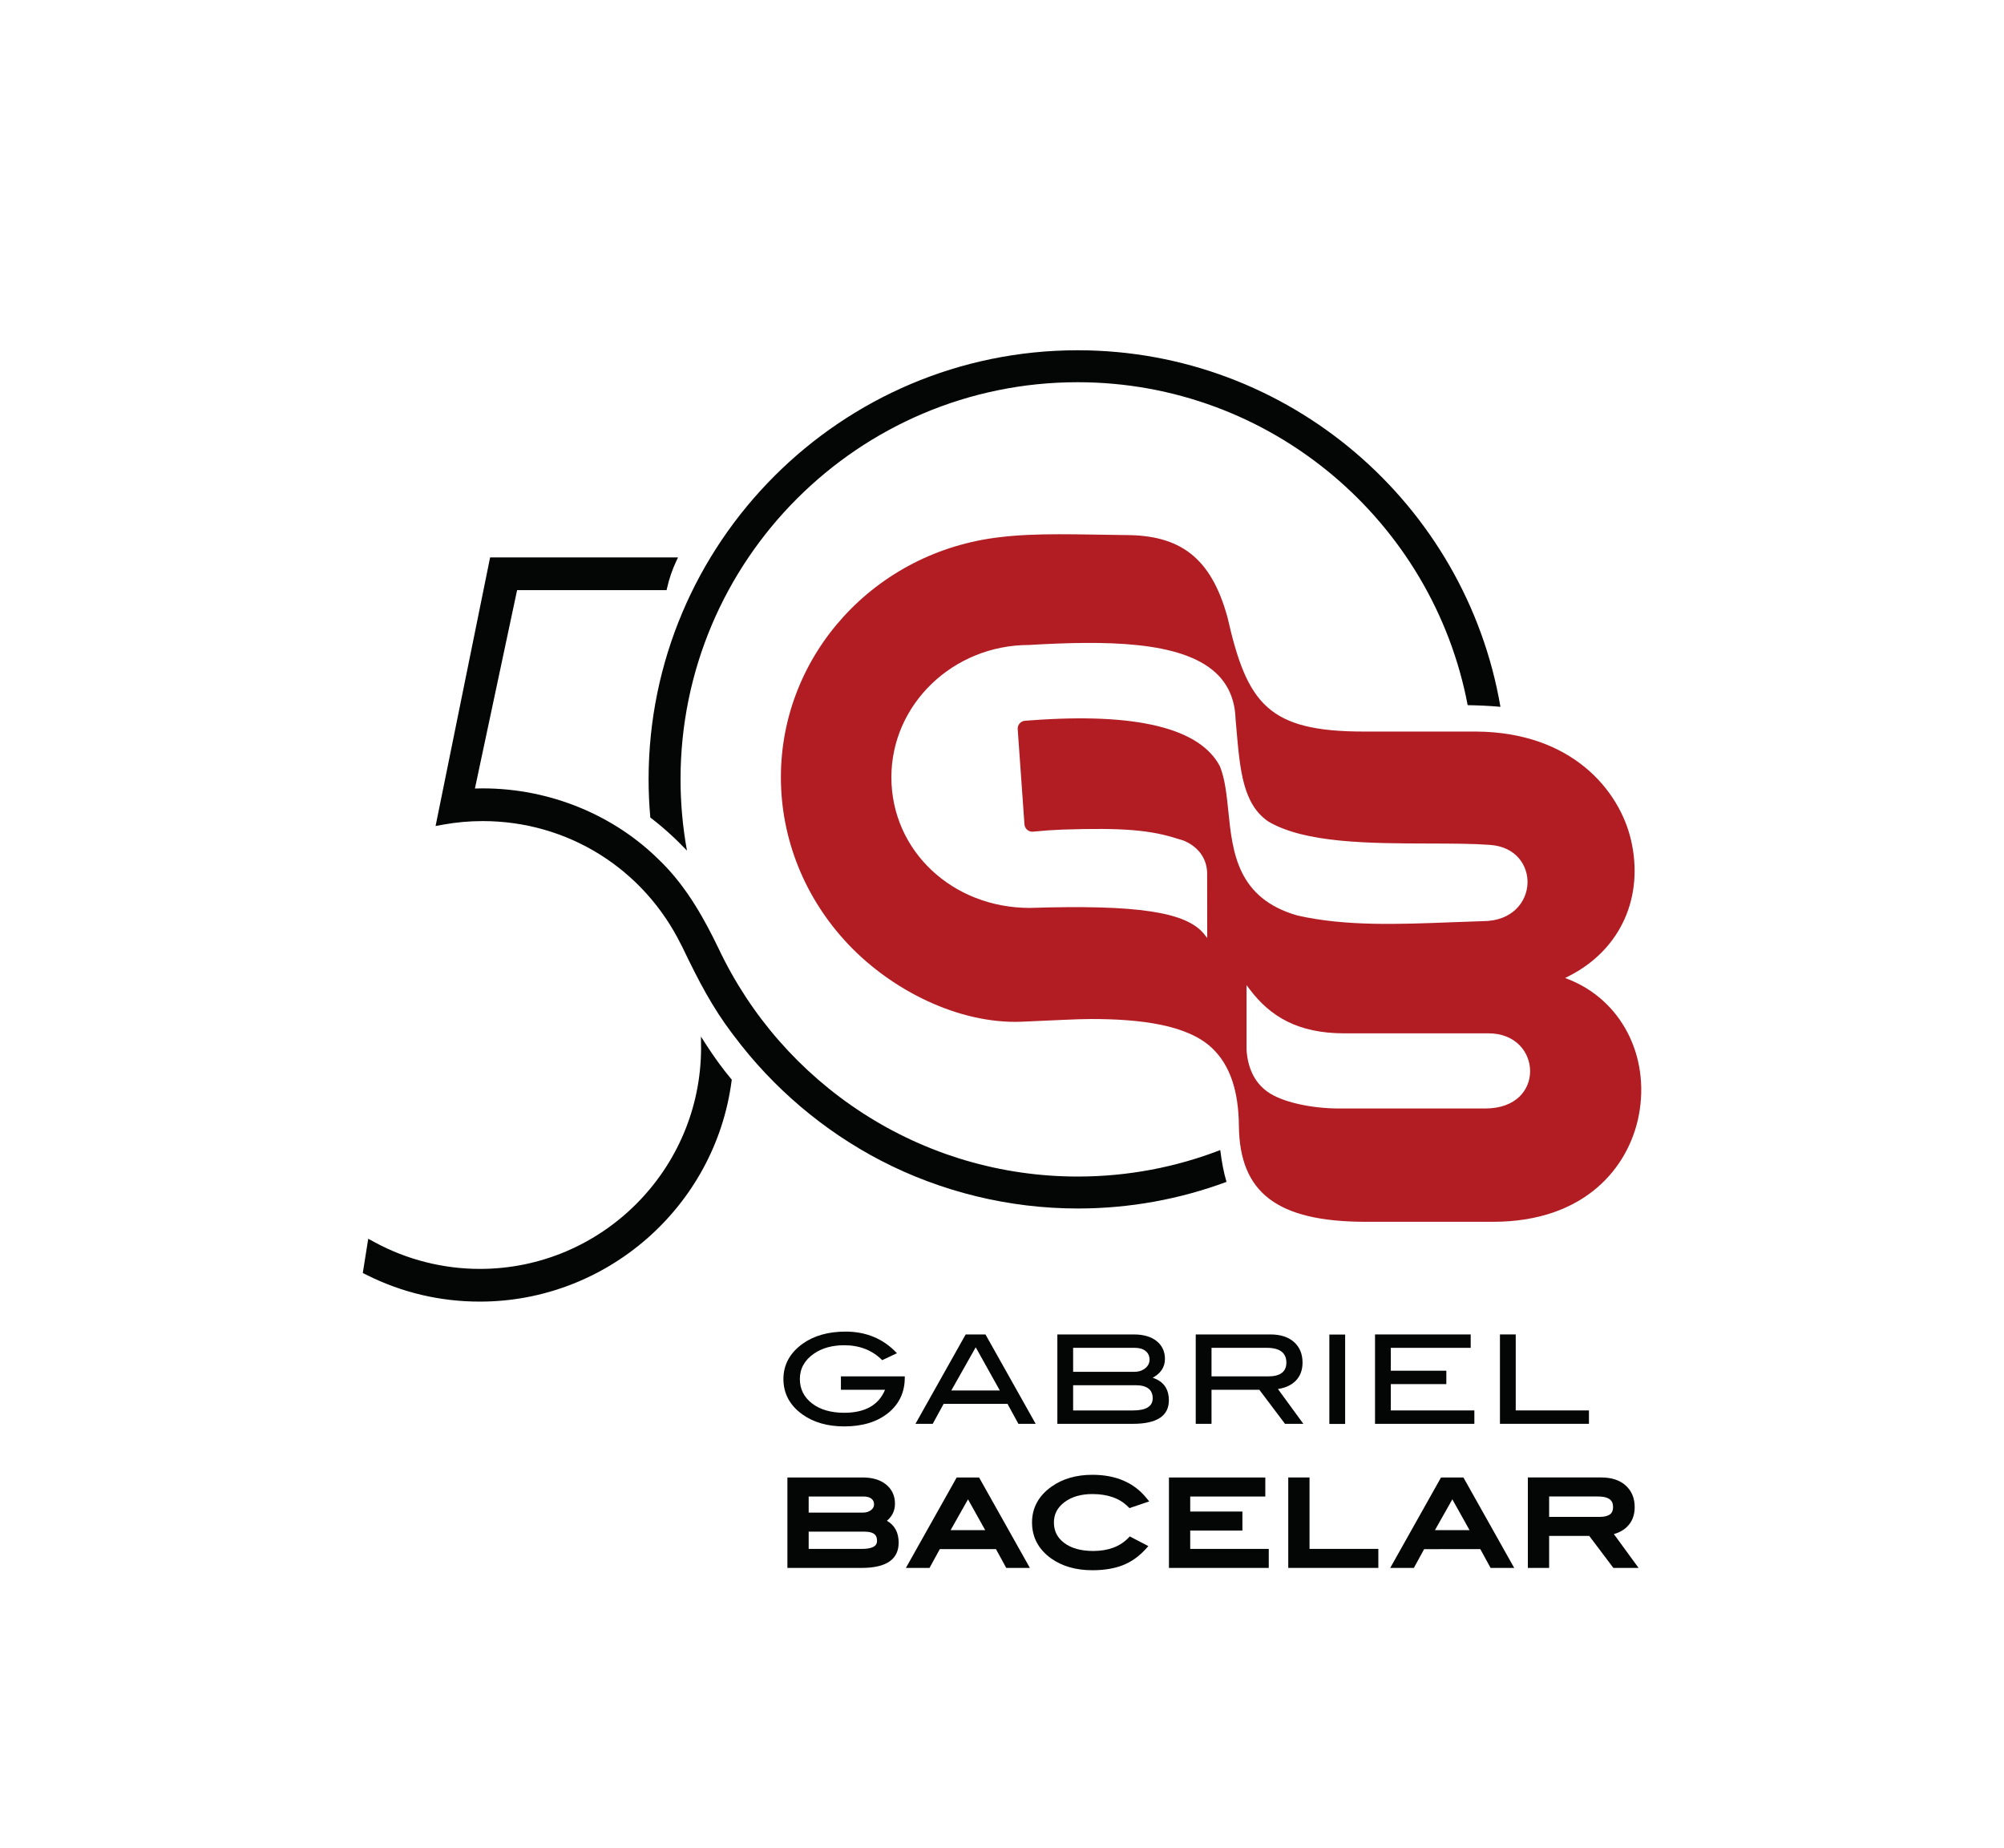 <?xml version="1.0" encoding="UTF-8" standalone="no"?>
<!-- Created with Inkscape (http://www.inkscape.org/) -->

<svg
   version="1.1"
   id="svg1"
   width="1011.951"
   height="932.892"
   viewBox="0 0 1011.951 932.892"
   sodipodi:docname="28bc43c4-761d-4609-b9e2-97632bfe6e67.pdf"
   xmlns:inkscape="http://www.inkscape.org/namespaces/inkscape"
   xmlns:sodipodi="http://sodipodi.sourceforge.net/DTD/sodipodi-0.dtd"
   xmlns="http://www.w3.org/2000/svg"
   xmlns:svg="http://www.w3.org/2000/svg">
  <defs
     id="defs1">
    <clipPath
       clipPathUnits="userSpaceOnUse"
       id="clipPath3">
      <path
         d="M 0,699.669 H 758.963 V 0 H 0 Z"
         transform="translate(-267.349,-304.232)"
         id="path3" />
    </clipPath>
    <clipPath
       clipPathUnits="userSpaceOnUse"
       id="clipPath5">
      <path
         d="M 0,699.669 H 758.963 V 0 H 0 Z"
         transform="translate(-318.476,-173.415)"
         id="path5" />
    </clipPath>
    <clipPath
       clipPathUnits="userSpaceOnUse"
       id="clipPath7">
      <path
         d="M 0,699.669 H 758.963 V 0 H 0 Z"
         transform="translate(-378.651,-173.16)"
         id="path7" />
    </clipPath>
    <clipPath
       clipPathUnits="userSpaceOnUse"
       id="clipPath9">
      <path
         d="M 0,699.669 H 758.963 V 0 H 0 Z"
         transform="translate(-429.127,-165.591)"
         id="path9" />
    </clipPath>
    <clipPath
       clipPathUnits="userSpaceOnUse"
       id="clipPath11">
      <path
         d="M 0,699.669 H 758.963 V 0 H 0 Z"
         transform="translate(-487.179,-183.706)"
         id="path11" />
    </clipPath>
    <clipPath
       clipPathUnits="userSpaceOnUse"
       id="clipPath13">
      <path
         d="M 0,699.669 H 758.963 V 0 H 0 Z"
         id="path13" />
    </clipPath>
    <clipPath
       clipPathUnits="userSpaceOnUse"
       id="clipPath15">
      <path
         d="M 0,699.669 H 758.963 V 0 H 0 Z"
         transform="translate(-526.731,-175.565)"
         id="path15" />
    </clipPath>
    <clipPath
       clipPathUnits="userSpaceOnUse"
       id="clipPath17">
      <path
         d="M 0,699.669 H 758.963 V 0 H 0 Z"
         transform="translate(-574.046,-194.373)"
         id="path17" />
    </clipPath>
    <clipPath
       clipPathUnits="userSpaceOnUse"
       id="clipPath19">
      <path
         d="M 0,699.669 H 758.963 V 0 H 0 Z"
         transform="translate(-306.264,-126.909)"
         id="path19" />
    </clipPath>
    <clipPath
       clipPathUnits="userSpaceOnUse"
       id="clipPath21">
      <path
         d="M 0,699.669 H 758.963 V 0 H 0 Z"
         transform="translate(-373.114,-120.276)"
         id="path21" />
    </clipPath>
    <clipPath
       clipPathUnits="userSpaceOnUse"
       id="clipPath23">
      <path
         d="M 0,699.669 H 758.963 V 0 H 0 Z"
         transform="translate(-403.071,-130.802)"
         id="path23" />
    </clipPath>
    <clipPath
       clipPathUnits="userSpaceOnUse"
       id="clipPath25">
      <path
         d="M 0,699.669 H 758.963 V 0 H 0 Z"
         transform="translate(-450.766,-120.096)"
         id="path25" />
    </clipPath>
    <clipPath
       clipPathUnits="userSpaceOnUse"
       id="clipPath27">
      <path
         d="M 0,699.669 H 758.963 V 0 H 0 Z"
         transform="translate(-495.95,-140.214)"
         id="path27" />
    </clipPath>
    <clipPath
       clipPathUnits="userSpaceOnUse"
       id="clipPath29">
      <path
         d="M 0,699.669 H 758.963 V 0 H 0 Z"
         transform="translate(-556.542,-120.276)"
         id="path29" />
    </clipPath>
    <clipPath
       clipPathUnits="userSpaceOnUse"
       id="clipPath31">
      <path
         d="M 0,699.669 H 758.963 V 0 H 0 Z"
         transform="translate(-586.697,-133.007)"
         id="path31" />
    </clipPath>
    <clipPath
       clipPathUnits="userSpaceOnUse"
       id="clipPath33">
      <path
         d="M 0,699.669 H 758.963 V 0 H 0 Z"
         transform="translate(-246.288,-390.102)"
         id="path33" />
    </clipPath>
    <clipPath
       clipPathUnits="userSpaceOnUse"
       id="clipPath35">
      <path
         d="M 0,699.669 H 758.963 V 0 H 0 Z"
         transform="translate(-462.144,-264.185)"
         id="path35" />
    </clipPath>
    <clipPath
       clipPathUnits="userSpaceOnUse"
       id="clipPath37">
      <path
         d="M 0,699.669 H 758.963 V 0 H 0 Z"
         transform="translate(-562.444,-279.925)"
         id="path37" />
    </clipPath>
  </defs>
  <sodipodi:namedview
     id="namedview1"
     pagecolor="#ffffff"
     bordercolor="#000000"
     borderopacity="0.25"
     inkscape:showpageshadow="2"
     inkscape:pageopacity="0.0"
     inkscape:pagecheckerboard="0"
     inkscape:deskcolor="#d1d1d1">
    <inkscape:page
       x="0"
       y="0"
       inkscape:label="1"
       id="page1"
       width="1011.951"
       height="932.892"
       margin="140.104 183.153 176.784"
       bleed="0" />
  </sodipodi:namedview>
  <g
     id="g1"
     inkscape:groupmode="layer"
     inkscape:label="1">
    <g
       id="group-MC0">
      <path
         id="path2"
         d="m 0,0 -1.884,2.919 0.028,-3.474 0.01,-0.362 c 0.004,-0.116 0.008,-0.231 0.008,-0.348 0,-46.208 -37.593,-83.802 -83.8,-83.802 -13.871,0 -27.626,3.479 -39.779,10.06 l -2.506,1.36 -2.062,-12.971 1.319,-0.662 c 13.448,-6.754 27.924,-10.177 43.028,-10.177 48.122,0 89.122,35.951 95.37,83.625 l 0.058,0.438 -0.283,0.34 C 6.322,-9.248 3.213,-4.977 0,0"
         style="fill:#040606;fill-opacity:1;fill-rule:nonzero;stroke:none"
         transform="matrix(1.333,0,0,-1.333,356.466,527.249)"
         clip-path="url(#clipPath3)" />
      <path
         id="path4"
         d="M 0,0 H 16.713 C 14.342,-5.781 9.14,-8.712 1.253,-8.712 c -5.036,0 -9.139,1.194 -12.197,3.549 -3.059,2.354 -4.61,5.463 -4.61,9.24 0,3.935 1.801,7.169 5.353,9.616 3.062,2.107 6.915,3.176 11.454,3.176 5.79,0 10.607,-1.881 14.317,-5.59 l 0.068,-0.067 5.581,2.628 -0.129,0.137 c -5.024,5.345 -11.531,8.056 -19.341,8.056 -6.521,0 -11.982,-1.542 -16.231,-4.582 -4.843,-3.475 -7.298,-7.974 -7.298,-13.374 0,-5.492 2.422,-10.006 7.199,-13.418 4.215,-3.01 9.542,-4.536 15.834,-4.536 6.883,0 12.486,1.711 16.653,5.084 4.168,3.373 6.281,7.861 6.281,13.34 V 5.072 L 0,5.072 Z"
         style="fill:#040606;fill-opacity:1;fill-rule:nonzero;stroke:none"
         transform="matrix(1.333,0,0,-1.333,424.634,701.672)"
         clip-path="url(#clipPath5)" />
      <path
         id="path6"
         d="m 0,0 h -18.369 l 9.241,16.352 z m -12.937,21.212 -18.902,-33.649 -0.114,-0.204 h 6.539 l 4.14,7.57 H 2.905 l 4.139,-7.57 h 6.541 L -5.431,21.212 Z"
         style="fill:#040606;fill-opacity:1;fill-rule:nonzero;stroke:none"
         transform="matrix(1.333,0,0,-1.333,504.869,702.011)"
         clip-path="url(#clipPath7)" />
      <path
         id="path8"
         d="M 0,0 H -22.711 V 9.554 H 0.943 C 5.248,9.554 7.43,7.891 7.43,4.612 7.43,1.552 4.93,0 0,0 M 6.239,19.214 C 6.239,17.941 5.681,16.845 4.582,15.96 3.48,15.074 2.089,14.625 0.447,14.625 h -23.158 v 9.086 H 0.695 c 1.708,0 3.074,-0.411 4.06,-1.218 0.985,-0.807 1.484,-1.911 1.484,-3.279 m 1.184,-6.842 c 3.083,1.676 4.646,4.08 4.646,7.146 0,2.794 -1.053,5.061 -3.13,6.739 -2.077,1.675 -4.967,2.525 -8.591,2.525 H -28.689 V -5.071 h 28.64 c 9.028,0 13.606,2.991 13.606,8.89 0,4.367 -2.064,7.245 -6.134,8.553"
         style="fill:#040606;fill-opacity:1;fill-rule:nonzero;stroke:none"
         transform="matrix(1.333,0,0,-1.333,572.169,712.104)"
         clip-path="url(#clipPath9)" />
      <path
         id="path10"
         d="m 0,0 c 0,-3.463 -2.316,-5.219 -6.884,-5.219 h -21.47 V 5.596 H -7.429 C -2.5,5.596 0,3.713 0,0 m 3.495,-6.922 c 1.747,1.739 2.632,4.068 2.632,6.923 0,3.259 -1.086,5.88 -3.229,7.79 -2.141,1.908 -5.132,2.876 -8.889,2.876 h -28.342 v -33.853 h 5.979 v 12.895 h 18.114 l 9.68,-12.841 0.04,-0.054 h 6.957 l -9.627,13.179 c 2.824,0.436 5.073,1.475 6.685,3.085"
         style="fill:#040606;fill-opacity:1;fill-rule:nonzero;stroke:none"
         transform="matrix(1.333,0,0,-1.333,649.572,687.951)"
         clip-path="url(#clipPath11)" />
      <path
         id="path12"
         d="m 503.585,160.52 h 5.979 v 33.853 h -5.979 z"
         style="fill:#040606;fill-opacity:1;fill-rule:nonzero;stroke:none"
         transform="matrix(1.333,0,0,-1.333,0,932.892)"
         clip-path="url(#clipPath13)" />
      <path
         id="path14"
         d="M 0,0 H 21.036 V 5.071 H 0 v 8.666 h 30.264 v 5.071 H -5.979 v -33.853 h 37.633 v 5.071 L 0,-9.974 Z"
         style="fill:#040606;fill-opacity:1;fill-rule:nonzero;stroke:none"
         transform="matrix(1.333,0,0,-1.333,702.308,698.806)"
         clip-path="url(#clipPath15)" />
      <path
         id="path16"
         d="m 0,0 h -5.979 v -33.853 h 33.713 v 5.071 l -27.734,0 z"
         style="fill:#040606;fill-opacity:1;fill-rule:nonzero;stroke:none"
         transform="matrix(1.333,0,0,-1.333,765.394,673.728)"
         clip-path="url(#clipPath17)" />
      <path
         id="path18"
         d="m 0,0 v 6.098 h 20.778 c 1.316,0 2.34,-0.293 3.043,-0.869 0.646,-0.53 0.947,-1.208 0.947,-2.137 0,-0.843 -0.34,-1.493 -1.103,-2.108 C 22.853,0.331 21.803,0 20.545,0 Z m 25.887,-10.632 c 0,-0.851 0,-3.115 -5.762,-3.115 H 0 v 6.539 h 21.01 c 4.323,0 4.877,-1.83 4.877,-3.424 m 3.743,7.529 c 2.029,1.689 3.058,3.868 3.058,6.481 0,3.013 -1.142,5.463 -3.395,7.282 -2.175,1.755 -5.15,2.645 -8.841,2.645 H -8.059 v -34.258 h 28.137 c 9.296,0 14.009,3.222 14.009,9.575 0,3.833 -1.498,6.615 -4.457,8.275"
         style="fill:#040606;fill-opacity:1;fill-rule:nonzero;stroke:none"
         transform="matrix(1.333,0,0,-1.333,408.352,763.681)"
         clip-path="url(#clipPath19)" />
      <path
         id="path20"
         d="m 0,0 h -13.095 l 6.588,11.657 z m -2.312,19.938 h -8.483 l -19.015,-33.851 -0.23,-0.407 h 8.956 l 3.891,7.114 H 4.085 l 3.89,-7.114 h 8.957 L -2.234,19.798 Z"
         style="fill:#040606;fill-opacity:1;fill-rule:nonzero;stroke:none"
         transform="matrix(1.333,0,0,-1.333,497.486,772.524)"
         clip-path="url(#clipPath21)" />
      <path
         id="path22"
         d="m 0,0 c 2.707,2.075 6.289,3.128 10.651,3.128 5.786,0 10.325,-1.607 13.49,-4.778 l 0.541,-0.542 7.497,2.526 -1.13,1.379 c -4.732,5.78 -11.595,8.709 -20.398,8.709 -6.109,0 -11.322,-1.51 -15.495,-4.488 -4.892,-3.479 -7.374,-8.041 -7.374,-13.563 0,-5.609 2.45,-10.202 7.28,-13.653 4.142,-2.948 9.386,-4.443 15.589,-4.443 4.392,0 8.236,0.627 11.426,1.863 3.229,1.249 6.156,3.299 8.697,6.093 l 1.077,1.184 -7.03,3.661 -0.64,-0.65 c -3.163,-3.222 -7.605,-4.856 -13.203,-4.856 -4.645,0 -8.356,1.031 -11.028,3.065 -2.607,1.981 -3.875,4.511 -3.875,7.736 0,3.107 1.284,5.603 3.925,7.629"
         style="fill:#040606;fill-opacity:1;fill-rule:nonzero;stroke:none"
         transform="matrix(1.333,0,0,-1.333,537.427,758.489)"
         clip-path="url(#clipPath23)" />
      <path
         id="path24"
         d="M 0,0 H 19.772 V 7.207 H 0 v 5.704 h 28.445 v 7.207 H -8.059 V -14.14 h 37.81 v 7.206 L 0,-6.934 Z"
         style="fill:#040606;fill-opacity:1;fill-rule:nonzero;stroke:none"
         transform="matrix(1.333,0,0,-1.333,601.021,772.764)"
         clip-path="url(#clipPath25)" />
      <path
         id="path26"
         d="m 0,0 h -8.06 v -34.258 h 34.127 v 7.206 l -26.067,0 z"
         style="fill:#040606;fill-opacity:1;fill-rule:nonzero;stroke:none"
         transform="matrix(1.333,0,0,-1.333,661.267,745.94)"
         clip-path="url(#clipPath27)" />
      <path
         id="path28"
         d="m 0,0 h -13.095 l 6.588,11.657 z m -2.312,19.938 h -8.483 L -30.04,-14.32 h 8.956 l 3.891,7.114 H 4.085 l 3.891,-7.114 h 8.956 L -2.234,19.798 Z"
         style="fill:#040606;fill-opacity:1;fill-rule:nonzero;stroke:none"
         transform="matrix(1.333,0,0,-1.333,742.057,772.524)"
         clip-path="url(#clipPath29)" />
      <path
         id="path30"
         d="m 0,0 h 18.446 c 5.108,0 5.763,-2.158 5.763,-4.038 0,-1.716 -0.597,-3.685 -5.25,-3.685 L 0,-7.723 Z m 24.524,-14.24 c 2.043,0.57 3.741,1.522 5.05,2.829 1.88,1.872 2.835,4.352 2.835,7.373 0,3.426 -1.159,6.195 -3.444,8.232 -2.244,1.999 -5.329,3.013 -9.167,3.013 H -8.06 V -27.051 H 0 v 12.12 h 15.196 l 9.055,-12.011 0.082,-0.109 h 9.549 z"
         style="fill:#040606;fill-opacity:1;fill-rule:nonzero;stroke:none"
         transform="matrix(1.333,0,0,-1.333,782.262,755.55)"
         clip-path="url(#clipPath31)" />
      <path
         id="path32"
         d="m 0,0 c 4.888,-3.703 9.494,-7.921 13.888,-12.524 -1.615,8.87 -2.436,17.948 -2.436,26.989 0,82.937 67.473,150.411 150.411,150.411 73.336,0 134.572,-52.761 147.769,-122.315 4.176,-0.075 8.324,-0.256 12.412,-0.628 -13.09,76.575 -79.931,135.046 -160.181,135.046 C 72.252,176.979 -0.651,104.076 -0.651,14.465 -0.651,9.648 -0.424,4.794 0,0"
         style="fill:#040606;fill-opacity:1;fill-rule:nonzero;stroke:none"
         transform="matrix(1.333,0,0,-1.333,328.384,412.756)"
         clip-path="url(#clipPath33)" />
      <path
         id="path34"
         d="m 0,0 c -16.768,-6.471 -34.972,-10.029 -53.994,-10.029 -29.02,0 -57.207,8.322 -81.513,24.067 -23.669,15.333 -42.532,36.884 -54.554,62.331 -5.098,10.549 -11.624,22.642 -21.377,32.409 l -0.146,0.162 c -0.187,0.177 -0.349,0.33 -0.497,0.452 l 0.005,0.005 c -17.408,17.537 -41.956,27.594 -67.348,27.594 -0.91,0 -1.877,-0.017 -2.927,-0.052 l 15.979,75.141 h 56.629 l 0.178,0.786 c 0.801,3.541 1.971,6.961 3.479,10.168 l 0.676,1.437 h -71.189 l -20.654,-101.729 2.863,0.519 c 4.914,0.888 9.95,1.34 14.966,1.34 32.199,0 61.042,-18.015 75.273,-47.014 l 0.373,-0.697 c 6.516,-13.597 11.474,-22.861 18.629,-32.399 l 1.031,-1.352 c 14.672,-19.578 33.816,-35.836 55.462,-47.081 22.908,-11.901 48.726,-18.19 74.662,-18.19 19.806,0 38.793,3.567 56.36,10.083 C 1.303,-8.496 0.548,-4.486 0,0"
         style="fill:#040606;fill-opacity:1;fill-rule:nonzero;stroke:none"
         transform="matrix(1.333,0,0,-1.333,616.192,580.645)"
         clip-path="url(#clipPath35)" />
      <path
         id="path36"
         d="m 0,0 h -55.238 c -10.83,0 -21.967,2.509 -27.26,6.39 -5.085,3.637 -7.509,9.466 -7.871,15.913 l -0.001,24.433 1.146,-1.525 c 7.766,-10.327 18.262,-16.742 35.888,-16.742 H 1.275 C 11.631,28.469 17.05,21.256 17.05,14.132 17.05,7.098 11.778,0 0,0 m -97.262,112.527 c -0.643,6.28 -1.249,12.211 -3.183,17.046 -7.554,14.525 -31.66,20.416 -71.617,17.445 v -0.001 c -0.801,-0.045 -1.553,-0.095 -2.237,-0.158 -1.634,-0.116 -2.876,-1.553 -2.76,-3.194 l 2.557,-36.045 c 0.117,-1.641 1.549,-2.888 3.184,-2.772 4.101,0.398 7.281,0.637 11.13,0.79 v 0 c 23.144,0.762 33.528,-0.179 43.789,-3.5 1.249,-0.412 1.742,-0.443 2.773,-0.914 5.191,-2.374 8.33,-6.75 8.33,-12.319 l 0.03,-24.321 -1.136,1.426 c -6.741,8.462 -25.262,11.253 -66.065,9.961 -29.418,-0.001 -52.447,21.736 -52.447,49.485 0,27.631 23.386,50.109 52.132,50.109 28.879,1.695 57.458,1.602 70.653,-10.465 4.814,-4.402 7.366,-10.28 7.587,-17.472 l 0.307,-3.509 c 1.393,-16.134 2.493,-28.877 12.162,-35.453 13.924,-8.188 38.345,-8.251 61.015,-8.305 8.417,-0.021 16.367,-0.04 22.82,-0.509 C 11.9,99.176 16.285,91.846 16.068,85.322 15.838,78.407 10.449,70.964 -0.839,70.96 -4.613,70.844 -8.405,70.7 -12.196,70.555 c -20.597,-0.788 -40.62,-1.603 -58.905,2.545 -22.794,6.508 -24.583,23.997 -26.161,39.427 m 128.896,-63.618 -1.321,0.522 1.268,0.64 c 20.137,10.161 28.653,30.459 23.668,51.714 -4.398,18.757 -22.398,40.744 -58.652,40.984 H -45.89 c -36.125,0 -44.222,10.305 -51.661,43.116 -6.256,23.036 -18.211,31.304 -38.684,31.304 -17.989,0.199 -33.599,0.896 -47.523,-0.795 -47.324,-5.392 -83.01,-44.487 -83.01,-90.938 0,-23.389 9.051,-45.846 25.488,-63.234 16.513,-17.47 41.872,-30.237 65.587,-29.363 11.668,0.468 20.513,1.031 26.47,1.031 18.399,0 36.523,-2.098 45.909,-11.12 6.637,-6.38 9.923,-15.98 10.047,-29.35 0.256,-25.386 14.552,-36.253 47.804,-36.335 H 2.975 c 35.078,0 51.548,20.875 55.265,40.411 4.262,22.403 -6.678,43.545 -26.606,51.413"
         style="fill:#b21d23;fill-opacity:1;fill-rule:nonzero;stroke:none"
         transform="matrix(1.333,0,0,-1.333,749.926,559.659)"
         clip-path="url(#clipPath37)" />
    </g>
  </g>
</svg>
